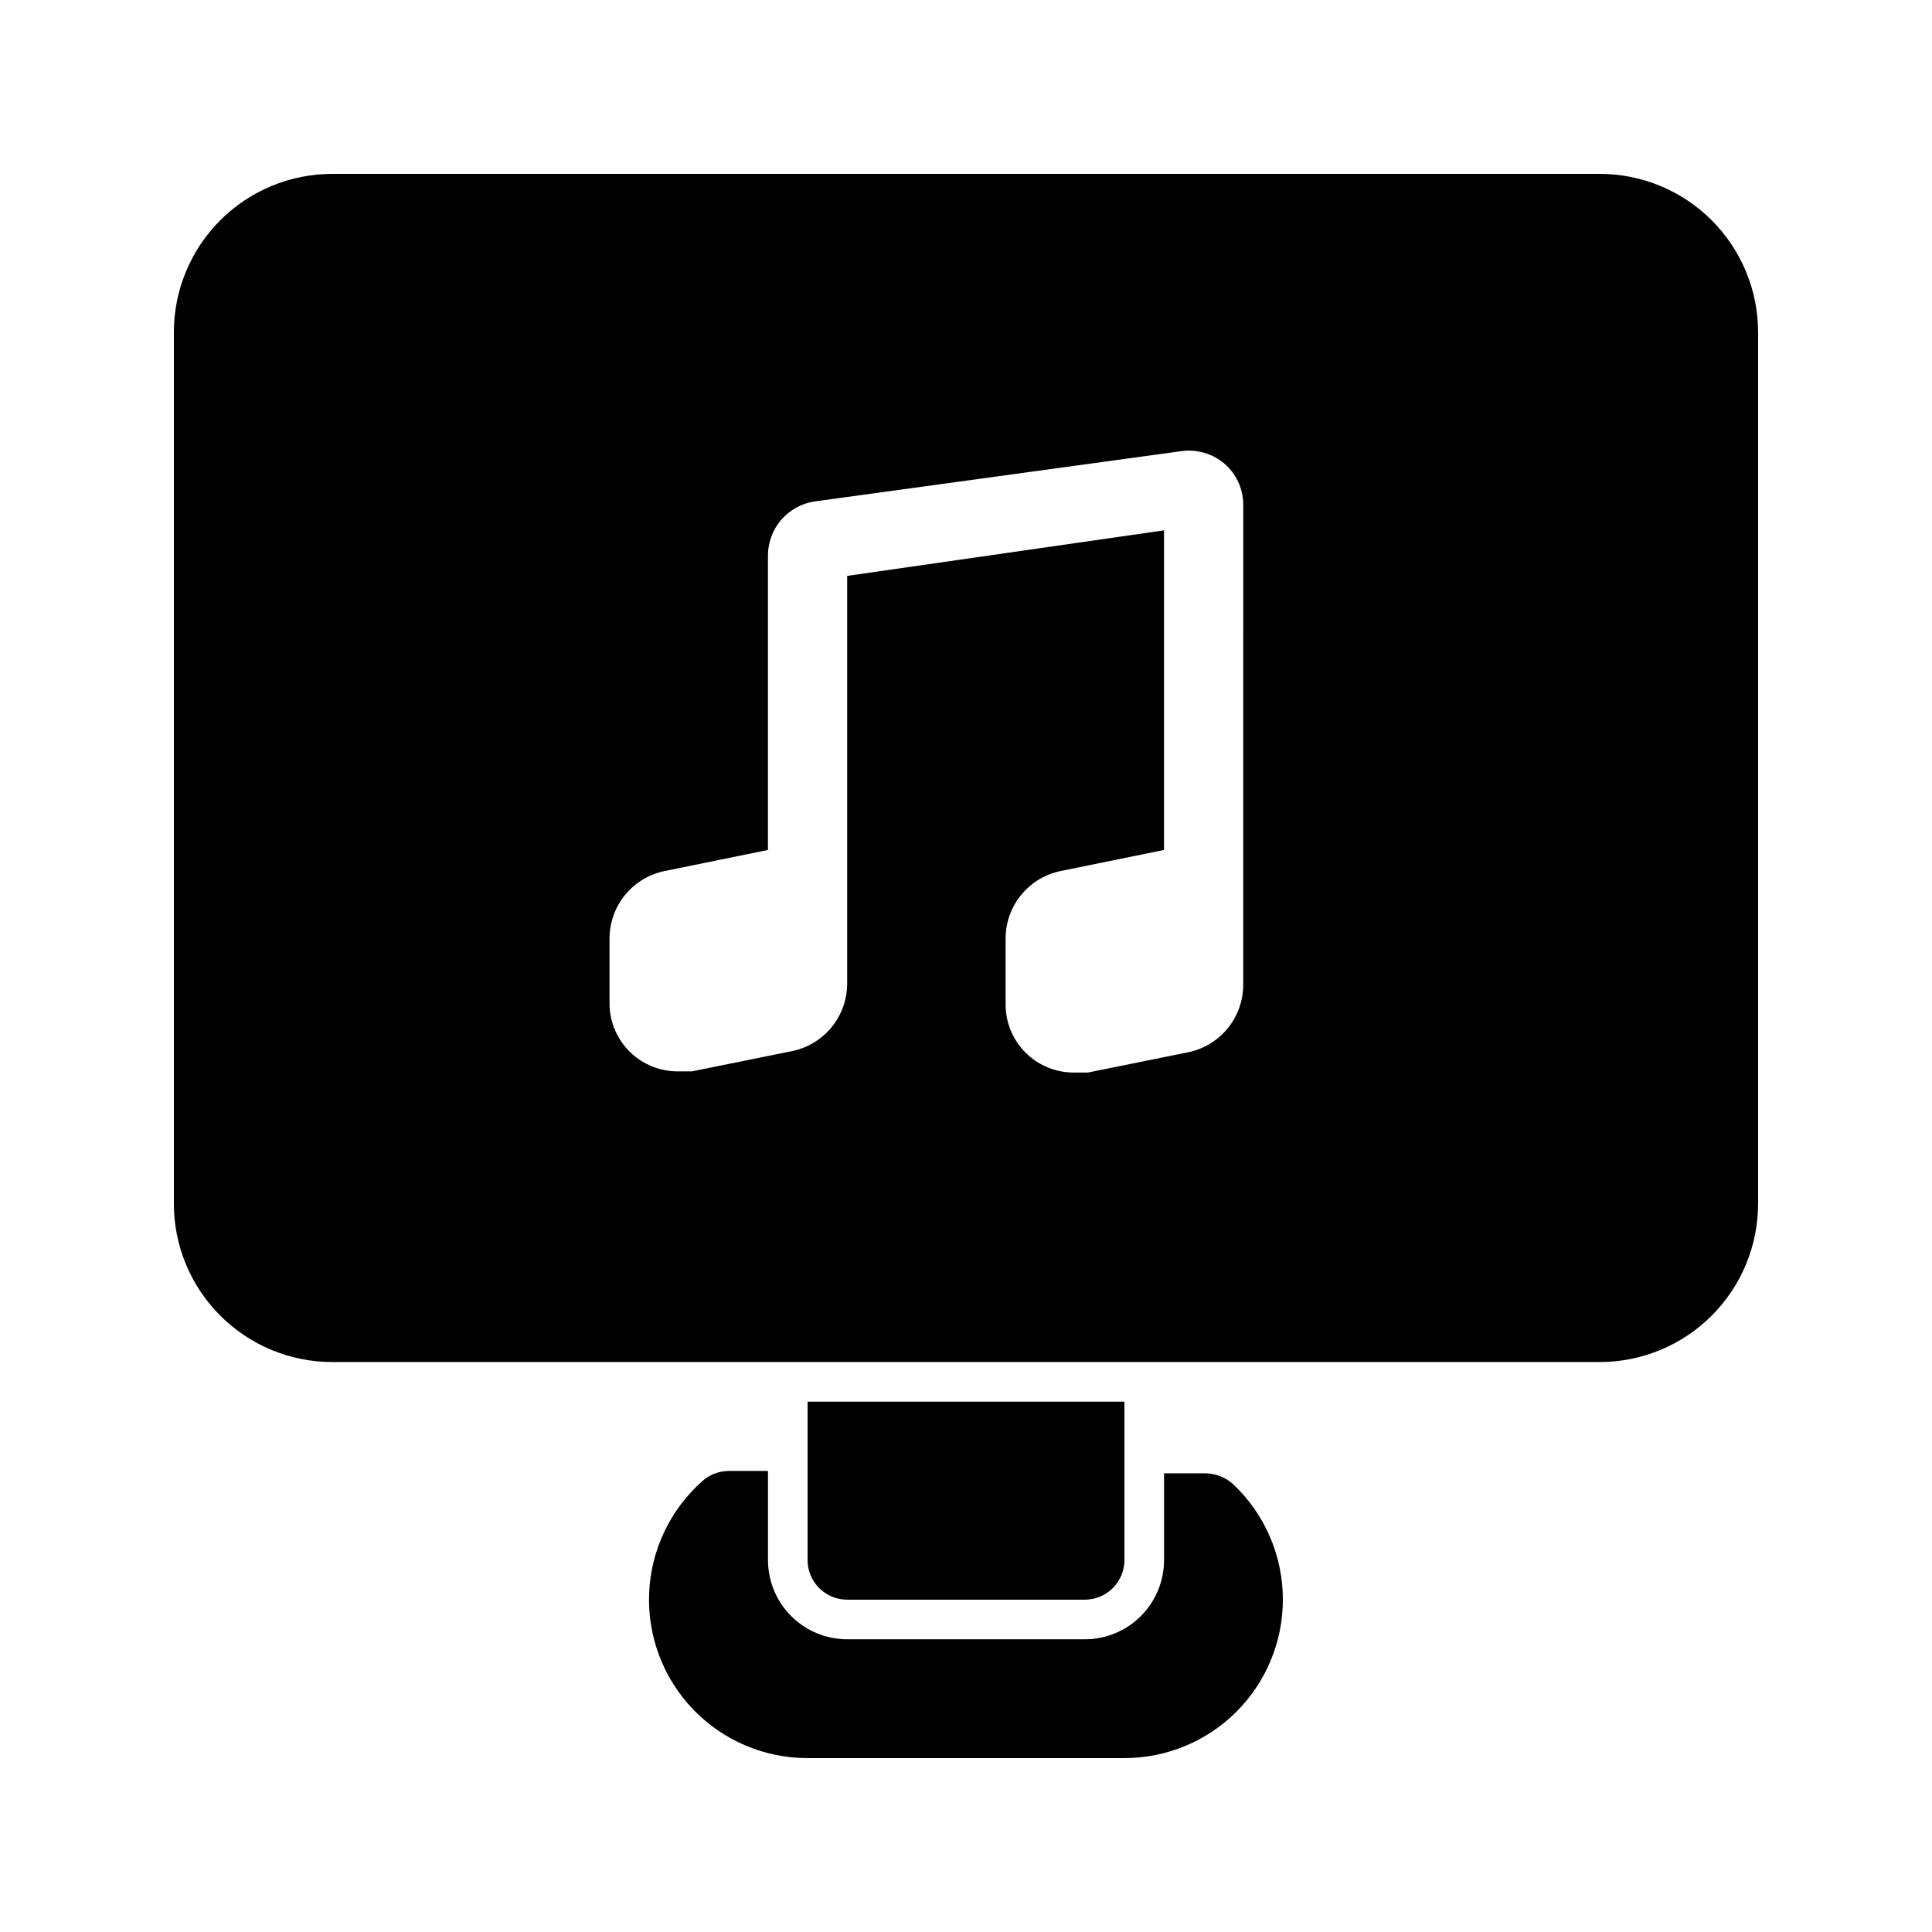 <?xml version="1.0" encoding="UTF-8"?>
<!-- Uploaded to: ICON Repo, www.iconrepo.com, Generator: ICON Repo Mixer Tools -->
<svg fill="#000000" width="800px" height="800px" version="1.1" viewBox="144 144 512 512" xmlns="http://www.w3.org/2000/svg">
 <g>
  <path d="m567.93 190.08h-335.87c-11.137 0-21.812 4.422-29.688 12.297s-12.297 18.551-12.297 29.688v230.91c0 11.133 4.422 21.812 12.297 29.684 7.875 7.875 18.551 12.297 29.688 12.297h335.87c11.137 0 21.816-4.422 29.688-12.297 7.875-7.871 12.297-18.551 12.297-29.684v-230.91c0-11.137-4.422-21.812-12.297-29.688-7.871-7.875-18.551-12.297-29.688-12.297zm-94.461 187.67v27.289c-0.016 4.215-1.488 8.293-4.168 11.543-2.676 3.254-6.398 5.481-10.527 6.301l-26.449 5.352h-3.57v0.004c-4.769 0.055-9.367-1.781-12.789-5.102-3.426-3.324-5.391-7.867-5.473-12.637v-17.844c0.016-4.215 1.484-8.293 4.164-11.543 2.676-3.254 6.398-5.477 10.527-6.301l27.289-5.562 0.004-84.703-83.969 12.07v108.11c-0.016 4.211-1.488 8.289-4.168 11.543-2.676 3.25-6.394 5.477-10.527 6.301l-26.449 5.352h-3.57c-4.715 0.059-9.27-1.734-12.684-4.988-3.41-3.258-5.414-7.719-5.578-12.434v-17.844c0.016-4.215 1.484-8.293 4.164-11.543 2.68-3.254 6.398-5.477 10.531-6.301l27.289-5.562v-78.09c0.012-3.469 1.27-6.816 3.543-9.438 2.273-2.617 5.41-4.336 8.84-4.84l97.195-13.328c4.117-0.562 8.277 0.66 11.441 3.359 3.043 2.648 4.832 6.457 4.934 10.496z"/>
  <path d="m431.49 567.93c2.781 0 5.453-1.105 7.422-3.074 1.965-1.969 3.074-4.637 3.074-7.422v-41.984h-83.969v41.984c0 2.785 1.105 5.453 3.074 7.422s4.637 3.074 7.422 3.074z"/>
  <path d="m463.61 534.45h-11.125v22.984c0 5.57-2.215 10.91-6.148 14.844-3.938 3.938-9.277 6.148-14.844 6.148h-62.977c-5.57 0-10.906-2.211-14.844-6.148-3.938-3.934-6.148-9.273-6.148-14.844v-23.613h-10.496c-2.516 0.027-4.938 0.957-6.824 2.621-8.582 7.57-13.703 18.316-14.176 29.75-0.477 11.438 3.738 22.566 11.668 30.82 7.926 8.254 18.879 12.914 30.324 12.902h83.969c11.133 0 21.812-4.422 29.684-12.297 7.875-7.871 12.297-18.551 12.297-29.688 0.02-11.602-4.769-22.699-13.223-30.648-1.969-1.762-4.496-2.766-7.137-2.832z"/>
 </g>
</svg>